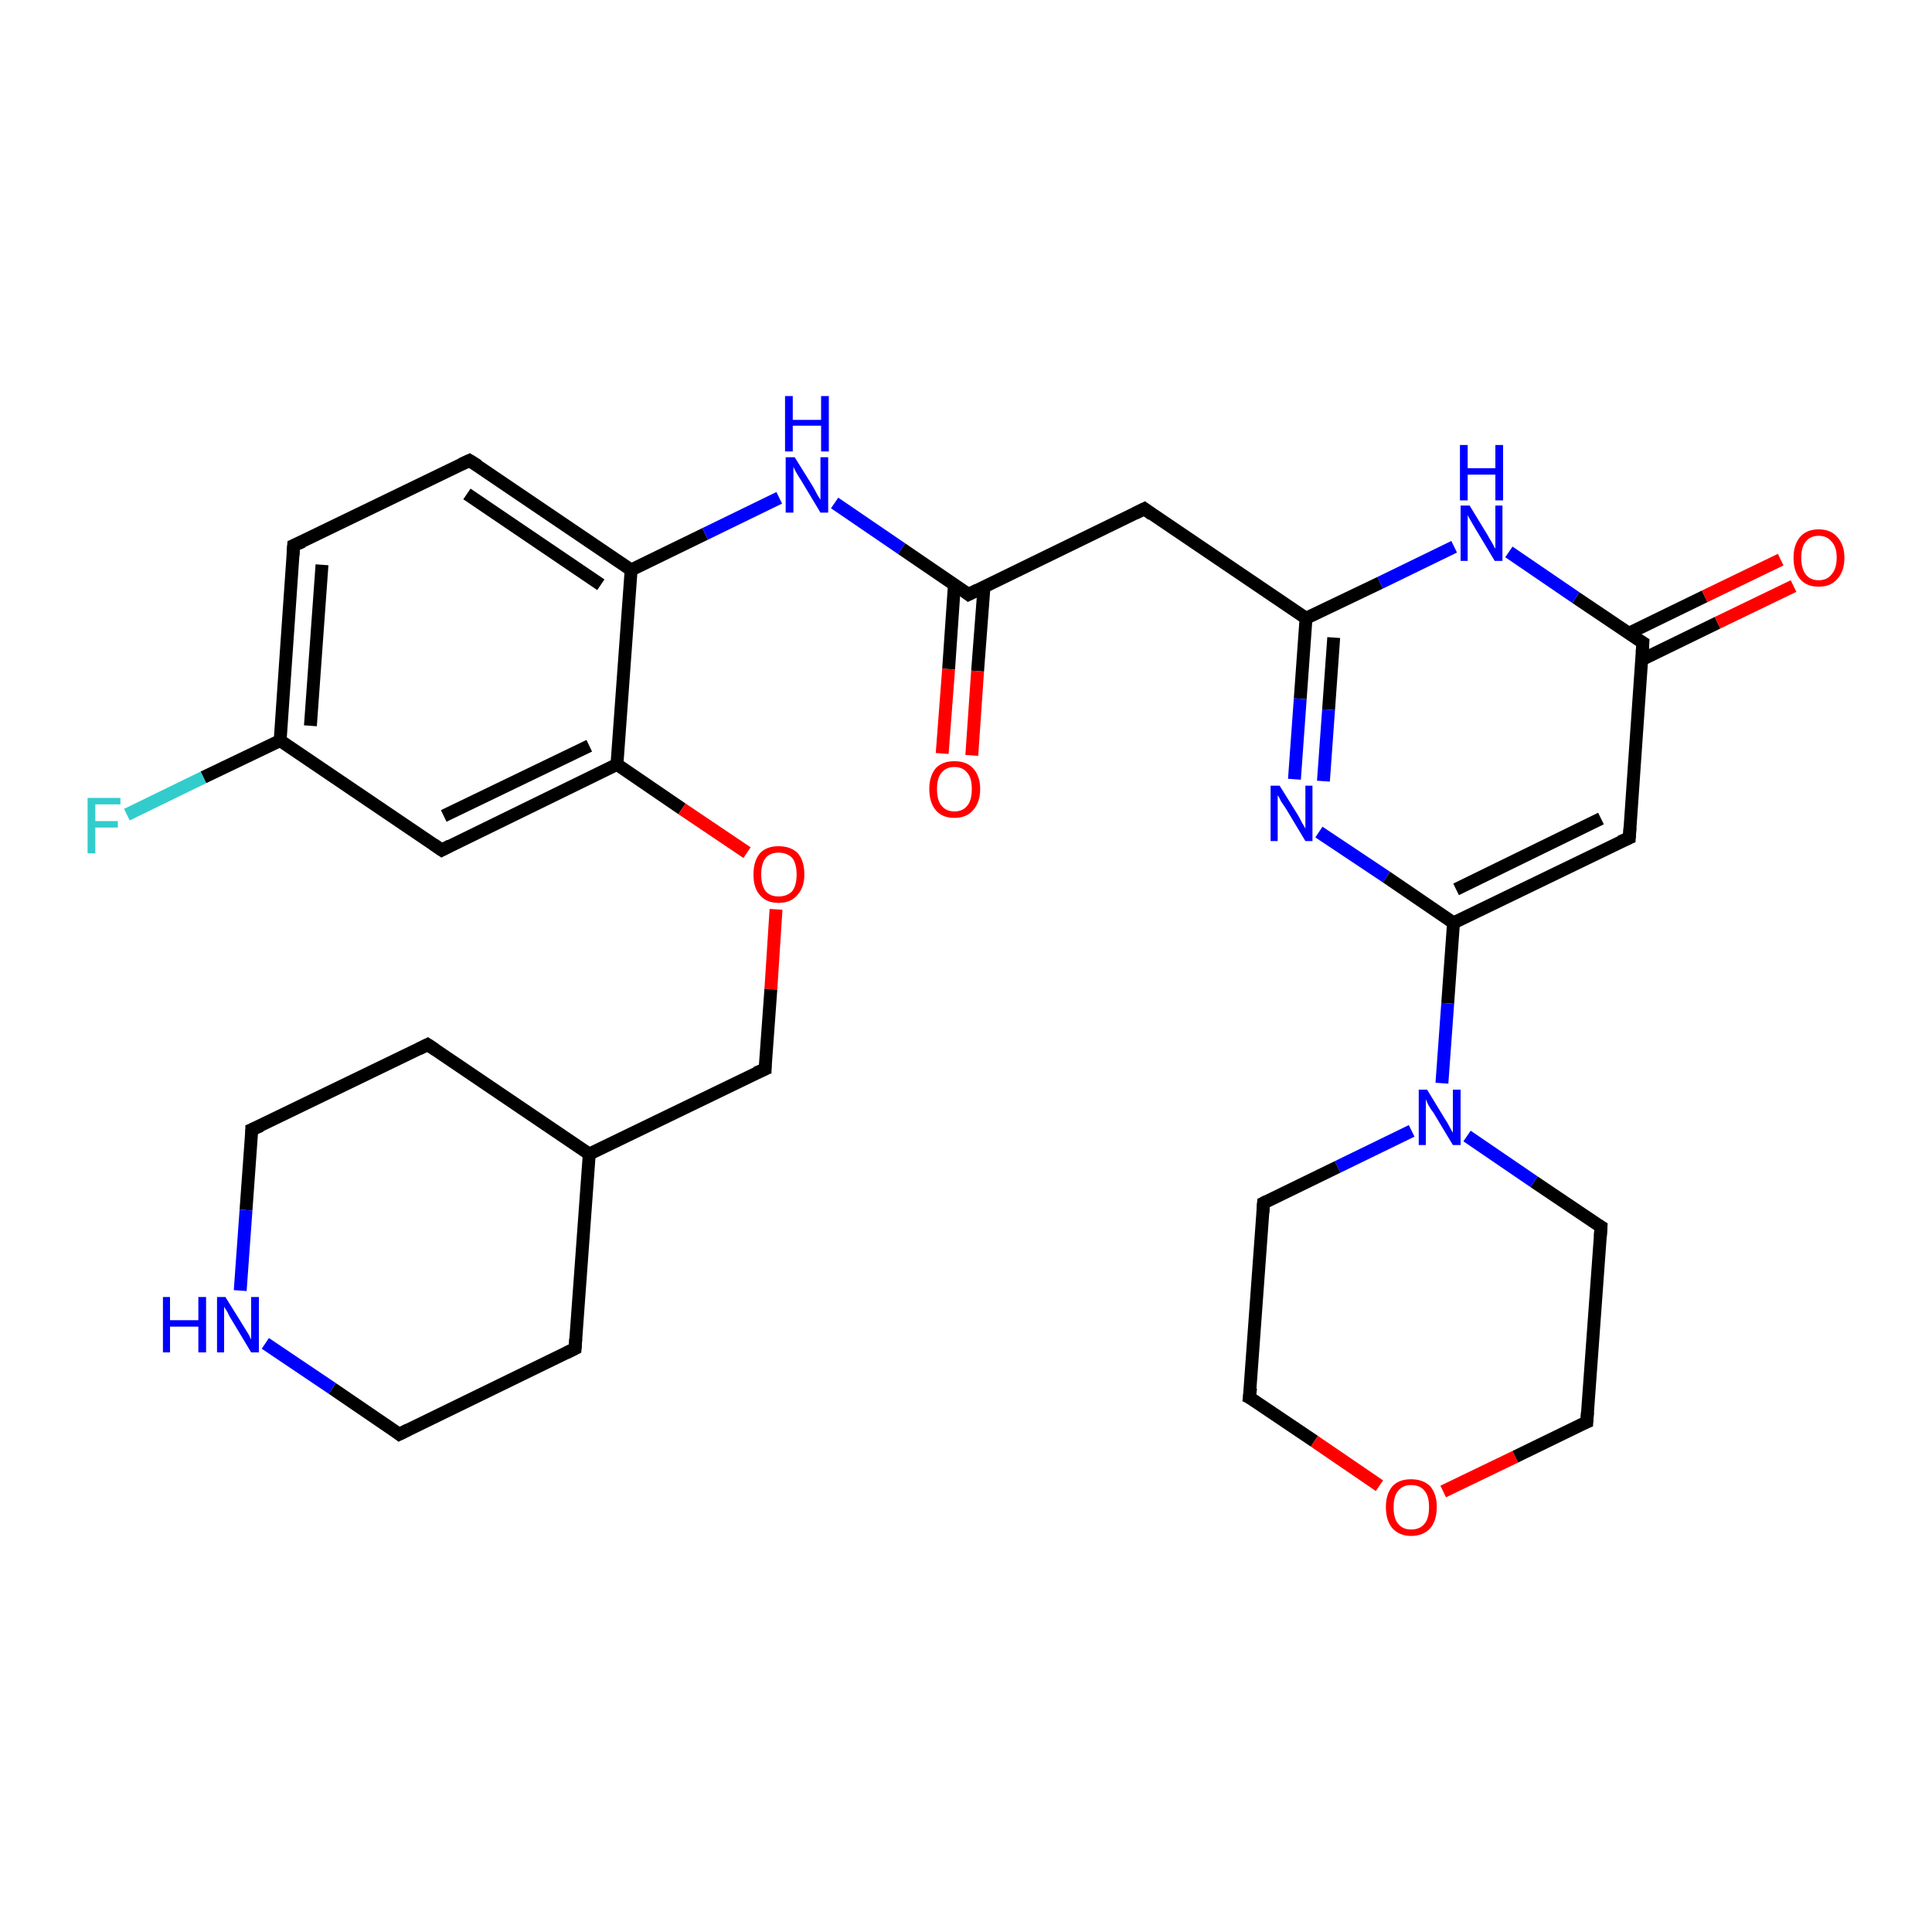 <?xml version='1.0' encoding='iso-8859-1'?>
<svg version='1.1' baseProfile='full'
              xmlns='http://www.w3.org/2000/svg'
                      xmlns:rdkit='http://www.rdkit.org/xml'
                      xmlns:xlink='http://www.w3.org/1999/xlink'
                  xml:space='preserve'
width='300px' height='300px' viewBox='0 0 300 300'>
<!-- END OF HEADER -->
<rect style='opacity:1.0;fill:#FFFFFF;stroke:none' width='300.0' height='300.0' x='0.0' y='0.0'> </rect>
<path class='bond-0 atom-0 atom-1' d='M 19.7,126.5 L 31.6,120.7' style='fill:none;fill-rule:evenodd;stroke:#33CCCC;stroke-width:2.0px;stroke-linecap:butt;stroke-linejoin:miter;stroke-opacity:1' />
<path class='bond-0 atom-0 atom-1' d='M 31.6,120.7 L 43.5,115.0' style='fill:none;fill-rule:evenodd;stroke:#000000;stroke-width:2.0px;stroke-linecap:butt;stroke-linejoin:miter;stroke-opacity:1' />
<path class='bond-1 atom-1 atom-2' d='M 43.5,115.0 L 45.6,84.7' style='fill:none;fill-rule:evenodd;stroke:#000000;stroke-width:2.0px;stroke-linecap:butt;stroke-linejoin:miter;stroke-opacity:1' />
<path class='bond-1 atom-1 atom-2' d='M 48.2,112.7 L 50.0,87.7' style='fill:none;fill-rule:evenodd;stroke:#000000;stroke-width:2.0px;stroke-linecap:butt;stroke-linejoin:miter;stroke-opacity:1' />
<path class='bond-2 atom-2 atom-3' d='M 45.6,84.7 L 72.9,71.5' style='fill:none;fill-rule:evenodd;stroke:#000000;stroke-width:2.0px;stroke-linecap:butt;stroke-linejoin:miter;stroke-opacity:1' />
<path class='bond-3 atom-3 atom-4' d='M 72.9,71.5 L 98.0,88.5' style='fill:none;fill-rule:evenodd;stroke:#000000;stroke-width:2.0px;stroke-linecap:butt;stroke-linejoin:miter;stroke-opacity:1' />
<path class='bond-3 atom-3 atom-4' d='M 72.5,76.7 L 93.3,90.8' style='fill:none;fill-rule:evenodd;stroke:#000000;stroke-width:2.0px;stroke-linecap:butt;stroke-linejoin:miter;stroke-opacity:1' />
<path class='bond-4 atom-4 atom-5' d='M 98.0,88.5 L 109.5,82.9' style='fill:none;fill-rule:evenodd;stroke:#000000;stroke-width:2.0px;stroke-linecap:butt;stroke-linejoin:miter;stroke-opacity:1' />
<path class='bond-4 atom-4 atom-5' d='M 109.5,82.9 L 121.0,77.3' style='fill:none;fill-rule:evenodd;stroke:#0000FF;stroke-width:2.0px;stroke-linecap:butt;stroke-linejoin:miter;stroke-opacity:1' />
<path class='bond-5 atom-5 atom-6' d='M 129.6,78.1 L 140.0,85.2' style='fill:none;fill-rule:evenodd;stroke:#0000FF;stroke-width:2.0px;stroke-linecap:butt;stroke-linejoin:miter;stroke-opacity:1' />
<path class='bond-5 atom-5 atom-6' d='M 140.0,85.2 L 150.4,92.3' style='fill:none;fill-rule:evenodd;stroke:#000000;stroke-width:2.0px;stroke-linecap:butt;stroke-linejoin:miter;stroke-opacity:1' />
<path class='bond-6 atom-6 atom-7' d='M 148.2,90.8 L 147.3,103.9' style='fill:none;fill-rule:evenodd;stroke:#000000;stroke-width:2.0px;stroke-linecap:butt;stroke-linejoin:miter;stroke-opacity:1' />
<path class='bond-6 atom-6 atom-7' d='M 147.3,103.9 L 146.3,117.0' style='fill:none;fill-rule:evenodd;stroke:#FF0000;stroke-width:2.0px;stroke-linecap:butt;stroke-linejoin:miter;stroke-opacity:1' />
<path class='bond-6 atom-6 atom-7' d='M 152.8,91.1 L 151.8,104.2' style='fill:none;fill-rule:evenodd;stroke:#000000;stroke-width:2.0px;stroke-linecap:butt;stroke-linejoin:miter;stroke-opacity:1' />
<path class='bond-6 atom-6 atom-7' d='M 151.8,104.2 L 150.9,117.3' style='fill:none;fill-rule:evenodd;stroke:#FF0000;stroke-width:2.0px;stroke-linecap:butt;stroke-linejoin:miter;stroke-opacity:1' />
<path class='bond-7 atom-6 atom-8' d='M 150.4,92.3 L 177.7,79.0' style='fill:none;fill-rule:evenodd;stroke:#000000;stroke-width:2.0px;stroke-linecap:butt;stroke-linejoin:miter;stroke-opacity:1' />
<path class='bond-8 atom-8 atom-9' d='M 177.7,79.0 L 202.8,96.0' style='fill:none;fill-rule:evenodd;stroke:#000000;stroke-width:2.0px;stroke-linecap:butt;stroke-linejoin:miter;stroke-opacity:1' />
<path class='bond-9 atom-9 atom-10' d='M 202.8,96.0 L 201.9,108.5' style='fill:none;fill-rule:evenodd;stroke:#000000;stroke-width:2.0px;stroke-linecap:butt;stroke-linejoin:miter;stroke-opacity:1' />
<path class='bond-9 atom-9 atom-10' d='M 201.9,108.5 L 201.0,121.0' style='fill:none;fill-rule:evenodd;stroke:#0000FF;stroke-width:2.0px;stroke-linecap:butt;stroke-linejoin:miter;stroke-opacity:1' />
<path class='bond-9 atom-9 atom-10' d='M 207.1,99.0 L 206.3,110.2' style='fill:none;fill-rule:evenodd;stroke:#000000;stroke-width:2.0px;stroke-linecap:butt;stroke-linejoin:miter;stroke-opacity:1' />
<path class='bond-9 atom-9 atom-10' d='M 206.3,110.2 L 205.5,121.3' style='fill:none;fill-rule:evenodd;stroke:#0000FF;stroke-width:2.0px;stroke-linecap:butt;stroke-linejoin:miter;stroke-opacity:1' />
<path class='bond-10 atom-10 atom-11' d='M 204.8,129.2 L 215.3,136.2' style='fill:none;fill-rule:evenodd;stroke:#0000FF;stroke-width:2.0px;stroke-linecap:butt;stroke-linejoin:miter;stroke-opacity:1' />
<path class='bond-10 atom-10 atom-11' d='M 215.3,136.2 L 225.7,143.3' style='fill:none;fill-rule:evenodd;stroke:#000000;stroke-width:2.0px;stroke-linecap:butt;stroke-linejoin:miter;stroke-opacity:1' />
<path class='bond-11 atom-11 atom-12' d='M 225.7,143.3 L 253.0,130.1' style='fill:none;fill-rule:evenodd;stroke:#000000;stroke-width:2.0px;stroke-linecap:butt;stroke-linejoin:miter;stroke-opacity:1' />
<path class='bond-11 atom-11 atom-12' d='M 226.1,138.1 L 248.6,127.1' style='fill:none;fill-rule:evenodd;stroke:#000000;stroke-width:2.0px;stroke-linecap:butt;stroke-linejoin:miter;stroke-opacity:1' />
<path class='bond-12 atom-12 atom-13' d='M 253.0,130.1 L 255.1,99.8' style='fill:none;fill-rule:evenodd;stroke:#000000;stroke-width:2.0px;stroke-linecap:butt;stroke-linejoin:miter;stroke-opacity:1' />
<path class='bond-13 atom-13 atom-14' d='M 255.0,102.4 L 266.7,96.7' style='fill:none;fill-rule:evenodd;stroke:#000000;stroke-width:2.0px;stroke-linecap:butt;stroke-linejoin:miter;stroke-opacity:1' />
<path class='bond-13 atom-13 atom-14' d='M 266.7,96.7 L 278.5,91.0' style='fill:none;fill-rule:evenodd;stroke:#FF0000;stroke-width:2.0px;stroke-linecap:butt;stroke-linejoin:miter;stroke-opacity:1' />
<path class='bond-13 atom-13 atom-14' d='M 253.0,98.3 L 264.7,92.6' style='fill:none;fill-rule:evenodd;stroke:#000000;stroke-width:2.0px;stroke-linecap:butt;stroke-linejoin:miter;stroke-opacity:1' />
<path class='bond-13 atom-13 atom-14' d='M 264.7,92.6 L 276.5,86.9' style='fill:none;fill-rule:evenodd;stroke:#FF0000;stroke-width:2.0px;stroke-linecap:butt;stroke-linejoin:miter;stroke-opacity:1' />
<path class='bond-14 atom-13 atom-15' d='M 255.1,99.8 L 244.7,92.8' style='fill:none;fill-rule:evenodd;stroke:#000000;stroke-width:2.0px;stroke-linecap:butt;stroke-linejoin:miter;stroke-opacity:1' />
<path class='bond-14 atom-13 atom-15' d='M 244.7,92.8 L 234.3,85.7' style='fill:none;fill-rule:evenodd;stroke:#0000FF;stroke-width:2.0px;stroke-linecap:butt;stroke-linejoin:miter;stroke-opacity:1' />
<path class='bond-15 atom-11 atom-16' d='M 225.7,143.3 L 224.8,155.8' style='fill:none;fill-rule:evenodd;stroke:#000000;stroke-width:2.0px;stroke-linecap:butt;stroke-linejoin:miter;stroke-opacity:1' />
<path class='bond-15 atom-11 atom-16' d='M 224.8,155.8 L 223.9,168.2' style='fill:none;fill-rule:evenodd;stroke:#0000FF;stroke-width:2.0px;stroke-linecap:butt;stroke-linejoin:miter;stroke-opacity:1' />
<path class='bond-16 atom-16 atom-17' d='M 219.2,175.6 L 207.7,181.2' style='fill:none;fill-rule:evenodd;stroke:#0000FF;stroke-width:2.0px;stroke-linecap:butt;stroke-linejoin:miter;stroke-opacity:1' />
<path class='bond-16 atom-16 atom-17' d='M 207.7,181.2 L 196.2,186.8' style='fill:none;fill-rule:evenodd;stroke:#000000;stroke-width:2.0px;stroke-linecap:butt;stroke-linejoin:miter;stroke-opacity:1' />
<path class='bond-17 atom-17 atom-18' d='M 196.2,186.8 L 194.0,217.0' style='fill:none;fill-rule:evenodd;stroke:#000000;stroke-width:2.0px;stroke-linecap:butt;stroke-linejoin:miter;stroke-opacity:1' />
<path class='bond-18 atom-18 atom-19' d='M 194.0,217.0 L 204.1,223.8' style='fill:none;fill-rule:evenodd;stroke:#000000;stroke-width:2.0px;stroke-linecap:butt;stroke-linejoin:miter;stroke-opacity:1' />
<path class='bond-18 atom-18 atom-19' d='M 204.1,223.8 L 214.2,230.7' style='fill:none;fill-rule:evenodd;stroke:#FF0000;stroke-width:2.0px;stroke-linecap:butt;stroke-linejoin:miter;stroke-opacity:1' />
<path class='bond-19 atom-19 atom-20' d='M 224.1,231.6 L 235.3,226.2' style='fill:none;fill-rule:evenodd;stroke:#FF0000;stroke-width:2.0px;stroke-linecap:butt;stroke-linejoin:miter;stroke-opacity:1' />
<path class='bond-19 atom-19 atom-20' d='M 235.3,226.2 L 246.4,220.8' style='fill:none;fill-rule:evenodd;stroke:#000000;stroke-width:2.0px;stroke-linecap:butt;stroke-linejoin:miter;stroke-opacity:1' />
<path class='bond-20 atom-20 atom-21' d='M 246.4,220.8 L 248.6,190.5' style='fill:none;fill-rule:evenodd;stroke:#000000;stroke-width:2.0px;stroke-linecap:butt;stroke-linejoin:miter;stroke-opacity:1' />
<path class='bond-21 atom-4 atom-22' d='M 98.0,88.5 L 95.8,118.7' style='fill:none;fill-rule:evenodd;stroke:#000000;stroke-width:2.0px;stroke-linecap:butt;stroke-linejoin:miter;stroke-opacity:1' />
<path class='bond-22 atom-22 atom-23' d='M 95.8,118.7 L 105.9,125.6' style='fill:none;fill-rule:evenodd;stroke:#000000;stroke-width:2.0px;stroke-linecap:butt;stroke-linejoin:miter;stroke-opacity:1' />
<path class='bond-22 atom-22 atom-23' d='M 105.9,125.6 L 116.0,132.4' style='fill:none;fill-rule:evenodd;stroke:#FF0000;stroke-width:2.0px;stroke-linecap:butt;stroke-linejoin:miter;stroke-opacity:1' />
<path class='bond-23 atom-23 atom-24' d='M 120.5,141.2 L 119.7,153.6' style='fill:none;fill-rule:evenodd;stroke:#FF0000;stroke-width:2.0px;stroke-linecap:butt;stroke-linejoin:miter;stroke-opacity:1' />
<path class='bond-23 atom-23 atom-24' d='M 119.7,153.6 L 118.8,166.0' style='fill:none;fill-rule:evenodd;stroke:#000000;stroke-width:2.0px;stroke-linecap:butt;stroke-linejoin:miter;stroke-opacity:1' />
<path class='bond-24 atom-24 atom-25' d='M 118.8,166.0 L 91.5,179.2' style='fill:none;fill-rule:evenodd;stroke:#000000;stroke-width:2.0px;stroke-linecap:butt;stroke-linejoin:miter;stroke-opacity:1' />
<path class='bond-25 atom-25 atom-26' d='M 91.5,179.2 L 66.4,162.2' style='fill:none;fill-rule:evenodd;stroke:#000000;stroke-width:2.0px;stroke-linecap:butt;stroke-linejoin:miter;stroke-opacity:1' />
<path class='bond-26 atom-26 atom-27' d='M 66.4,162.2 L 39.1,175.4' style='fill:none;fill-rule:evenodd;stroke:#000000;stroke-width:2.0px;stroke-linecap:butt;stroke-linejoin:miter;stroke-opacity:1' />
<path class='bond-27 atom-27 atom-28' d='M 39.1,175.4 L 38.2,187.9' style='fill:none;fill-rule:evenodd;stroke:#000000;stroke-width:2.0px;stroke-linecap:butt;stroke-linejoin:miter;stroke-opacity:1' />
<path class='bond-27 atom-27 atom-28' d='M 38.2,187.9 L 37.3,200.4' style='fill:none;fill-rule:evenodd;stroke:#0000FF;stroke-width:2.0px;stroke-linecap:butt;stroke-linejoin:miter;stroke-opacity:1' />
<path class='bond-28 atom-28 atom-29' d='M 41.2,208.6 L 51.6,215.6' style='fill:none;fill-rule:evenodd;stroke:#0000FF;stroke-width:2.0px;stroke-linecap:butt;stroke-linejoin:miter;stroke-opacity:1' />
<path class='bond-28 atom-28 atom-29' d='M 51.6,215.6 L 62.0,222.7' style='fill:none;fill-rule:evenodd;stroke:#000000;stroke-width:2.0px;stroke-linecap:butt;stroke-linejoin:miter;stroke-opacity:1' />
<path class='bond-29 atom-29 atom-30' d='M 62.0,222.7 L 89.3,209.4' style='fill:none;fill-rule:evenodd;stroke:#000000;stroke-width:2.0px;stroke-linecap:butt;stroke-linejoin:miter;stroke-opacity:1' />
<path class='bond-30 atom-22 atom-31' d='M 95.8,118.7 L 68.6,132.0' style='fill:none;fill-rule:evenodd;stroke:#000000;stroke-width:2.0px;stroke-linecap:butt;stroke-linejoin:miter;stroke-opacity:1' />
<path class='bond-30 atom-22 atom-31' d='M 91.5,115.8 L 68.9,126.7' style='fill:none;fill-rule:evenodd;stroke:#000000;stroke-width:2.0px;stroke-linecap:butt;stroke-linejoin:miter;stroke-opacity:1' />
<path class='bond-31 atom-31 atom-1' d='M 68.6,132.0 L 43.5,115.0' style='fill:none;fill-rule:evenodd;stroke:#000000;stroke-width:2.0px;stroke-linecap:butt;stroke-linejoin:miter;stroke-opacity:1' />
<path class='bond-32 atom-15 atom-9' d='M 225.8,84.9 L 214.3,90.5' style='fill:none;fill-rule:evenodd;stroke:#0000FF;stroke-width:2.0px;stroke-linecap:butt;stroke-linejoin:miter;stroke-opacity:1' />
<path class='bond-32 atom-15 atom-9' d='M 214.3,90.5 L 202.8,96.0' style='fill:none;fill-rule:evenodd;stroke:#000000;stroke-width:2.0px;stroke-linecap:butt;stroke-linejoin:miter;stroke-opacity:1' />
<path class='bond-33 atom-21 atom-16' d='M 248.6,190.5 L 238.2,183.5' style='fill:none;fill-rule:evenodd;stroke:#000000;stroke-width:2.0px;stroke-linecap:butt;stroke-linejoin:miter;stroke-opacity:1' />
<path class='bond-33 atom-21 atom-16' d='M 238.2,183.5 L 227.8,176.4' style='fill:none;fill-rule:evenodd;stroke:#0000FF;stroke-width:2.0px;stroke-linecap:butt;stroke-linejoin:miter;stroke-opacity:1' />
<path class='bond-34 atom-30 atom-25' d='M 89.3,209.4 L 91.5,179.2' style='fill:none;fill-rule:evenodd;stroke:#000000;stroke-width:2.0px;stroke-linecap:butt;stroke-linejoin:miter;stroke-opacity:1' />
<path d='M 45.5,86.2 L 45.6,84.7 L 47.0,84.1' style='fill:none;stroke:#000000;stroke-width:2.0px;stroke-linecap:butt;stroke-linejoin:miter;stroke-opacity:1;' />
<path d='M 71.6,72.1 L 72.9,71.5 L 74.2,72.3' style='fill:none;stroke:#000000;stroke-width:2.0px;stroke-linecap:butt;stroke-linejoin:miter;stroke-opacity:1;' />
<path d='M 149.9,91.9 L 150.4,92.3 L 151.8,91.6' style='fill:none;stroke:#000000;stroke-width:2.0px;stroke-linecap:butt;stroke-linejoin:miter;stroke-opacity:1;' />
<path d='M 176.3,79.7 L 177.7,79.0 L 178.9,79.9' style='fill:none;stroke:#000000;stroke-width:2.0px;stroke-linecap:butt;stroke-linejoin:miter;stroke-opacity:1;' />
<path d='M 251.6,130.7 L 253.0,130.1 L 253.1,128.5' style='fill:none;stroke:#000000;stroke-width:2.0px;stroke-linecap:butt;stroke-linejoin:miter;stroke-opacity:1;' />
<path d='M 255.0,101.3 L 255.1,99.8 L 254.6,99.5' style='fill:none;stroke:#000000;stroke-width:2.0px;stroke-linecap:butt;stroke-linejoin:miter;stroke-opacity:1;' />
<path d='M 196.8,186.5 L 196.2,186.8 L 196.1,188.3' style='fill:none;stroke:#000000;stroke-width:2.0px;stroke-linecap:butt;stroke-linejoin:miter;stroke-opacity:1;' />
<path d='M 194.2,215.5 L 194.0,217.0 L 194.6,217.3' style='fill:none;stroke:#000000;stroke-width:2.0px;stroke-linecap:butt;stroke-linejoin:miter;stroke-opacity:1;' />
<path d='M 245.9,221.0 L 246.4,220.8 L 246.5,219.3' style='fill:none;stroke:#000000;stroke-width:2.0px;stroke-linecap:butt;stroke-linejoin:miter;stroke-opacity:1;' />
<path d='M 248.5,192.0 L 248.6,190.5 L 248.1,190.2' style='fill:none;stroke:#000000;stroke-width:2.0px;stroke-linecap:butt;stroke-linejoin:miter;stroke-opacity:1;' />
<path d='M 118.8,165.4 L 118.8,166.0 L 117.4,166.6' style='fill:none;stroke:#000000;stroke-width:2.0px;stroke-linecap:butt;stroke-linejoin:miter;stroke-opacity:1;' />
<path d='M 67.6,163.0 L 66.4,162.2 L 65.0,162.9' style='fill:none;stroke:#000000;stroke-width:2.0px;stroke-linecap:butt;stroke-linejoin:miter;stroke-opacity:1;' />
<path d='M 40.5,174.8 L 39.1,175.4 L 39.1,176.1' style='fill:none;stroke:#000000;stroke-width:2.0px;stroke-linecap:butt;stroke-linejoin:miter;stroke-opacity:1;' />
<path d='M 61.5,222.3 L 62.0,222.7 L 63.4,222.0' style='fill:none;stroke:#000000;stroke-width:2.0px;stroke-linecap:butt;stroke-linejoin:miter;stroke-opacity:1;' />
<path d='M 87.9,210.1 L 89.3,209.4 L 89.4,207.9' style='fill:none;stroke:#000000;stroke-width:2.0px;stroke-linecap:butt;stroke-linejoin:miter;stroke-opacity:1;' />
<path d='M 69.9,131.3 L 68.6,132.0 L 67.3,131.1' style='fill:none;stroke:#000000;stroke-width:2.0px;stroke-linecap:butt;stroke-linejoin:miter;stroke-opacity:1;' />
<path class='atom-0' d='M 13.6 123.9
L 18.7 123.9
L 18.7 124.9
L 14.8 124.9
L 14.8 127.5
L 18.3 127.5
L 18.3 128.5
L 14.8 128.5
L 14.8 132.5
L 13.6 132.5
L 13.6 123.9
' fill='#33CCCC'/>
<path class='atom-5' d='M 123.4 71.0
L 126.2 75.5
Q 126.5 76.0, 126.9 76.8
Q 127.4 77.6, 127.4 77.6
L 127.4 71.0
L 128.6 71.0
L 128.6 79.6
L 127.4 79.6
L 124.4 74.6
Q 124.0 74.0, 123.6 73.3
Q 123.3 72.7, 123.2 72.5
L 123.2 79.6
L 122.0 79.6
L 122.0 71.0
L 123.4 71.0
' fill='#0000FF'/>
<path class='atom-5' d='M 121.9 61.5
L 123.1 61.5
L 123.1 65.2
L 127.5 65.2
L 127.5 61.5
L 128.7 61.5
L 128.7 70.1
L 127.5 70.1
L 127.5 66.1
L 123.1 66.1
L 123.1 70.1
L 121.9 70.1
L 121.9 61.5
' fill='#0000FF'/>
<path class='atom-7' d='M 144.3 122.5
Q 144.3 120.5, 145.3 119.3
Q 146.3 118.2, 148.2 118.2
Q 150.1 118.2, 151.1 119.3
Q 152.2 120.5, 152.2 122.5
Q 152.2 124.6, 151.1 125.8
Q 150.1 127.0, 148.2 127.0
Q 146.3 127.0, 145.3 125.8
Q 144.3 124.6, 144.3 122.5
M 148.2 126.0
Q 149.5 126.0, 150.2 125.1
Q 150.9 124.3, 150.9 122.5
Q 150.9 120.8, 150.2 120.0
Q 149.5 119.1, 148.2 119.1
Q 146.9 119.1, 146.2 120.0
Q 145.5 120.8, 145.5 122.5
Q 145.5 124.3, 146.2 125.1
Q 146.9 126.0, 148.2 126.0
' fill='#FF0000'/>
<path class='atom-10' d='M 198.7 122.0
L 201.5 126.5
Q 201.8 127.0, 202.2 127.8
Q 202.7 128.6, 202.7 128.7
L 202.7 122.0
L 203.8 122.0
L 203.8 130.6
L 202.7 130.6
L 199.7 125.6
Q 199.3 125.0, 198.9 124.4
Q 198.6 123.7, 198.4 123.5
L 198.4 130.6
L 197.3 130.6
L 197.3 122.0
L 198.7 122.0
' fill='#0000FF'/>
<path class='atom-14' d='M 278.5 86.6
Q 278.5 84.6, 279.5 83.4
Q 280.5 82.2, 282.4 82.2
Q 284.3 82.2, 285.3 83.4
Q 286.4 84.6, 286.4 86.6
Q 286.4 88.7, 285.3 89.9
Q 284.3 91.1, 282.4 91.1
Q 280.5 91.1, 279.5 89.9
Q 278.5 88.7, 278.5 86.6
M 282.4 90.1
Q 283.7 90.1, 284.4 89.2
Q 285.2 88.3, 285.2 86.6
Q 285.2 84.9, 284.4 84.1
Q 283.7 83.2, 282.4 83.2
Q 281.1 83.2, 280.4 84.1
Q 279.7 84.9, 279.7 86.6
Q 279.7 88.3, 280.4 89.2
Q 281.1 90.1, 282.4 90.1
' fill='#FF0000'/>
<path class='atom-15' d='M 228.2 78.5
L 231.0 83.1
Q 231.2 83.5, 231.7 84.3
Q 232.1 85.1, 232.2 85.2
L 232.2 78.5
L 233.3 78.5
L 233.3 87.1
L 232.1 87.1
L 229.1 82.1
Q 228.8 81.6, 228.4 80.9
Q 228.0 80.2, 227.9 80.0
L 227.9 87.1
L 226.8 87.1
L 226.8 78.5
L 228.2 78.5
' fill='#0000FF'/>
<path class='atom-15' d='M 226.7 69.1
L 227.9 69.1
L 227.9 72.7
L 232.2 72.7
L 232.2 69.1
L 233.4 69.1
L 233.4 77.7
L 232.2 77.7
L 232.2 73.7
L 227.9 73.7
L 227.9 77.7
L 226.7 77.7
L 226.7 69.1
' fill='#0000FF'/>
<path class='atom-16' d='M 221.6 169.2
L 224.4 173.8
Q 224.7 174.2, 225.1 175.0
Q 225.6 175.9, 225.6 175.9
L 225.6 169.2
L 226.8 169.2
L 226.8 177.8
L 225.6 177.8
L 222.6 172.8
Q 222.2 172.3, 221.8 171.6
Q 221.5 170.9, 221.4 170.7
L 221.4 177.8
L 220.3 177.8
L 220.3 169.2
L 221.6 169.2
' fill='#0000FF'/>
<path class='atom-19' d='M 215.2 234.0
Q 215.2 232.0, 216.2 230.8
Q 217.2 229.7, 219.1 229.7
Q 221.0 229.7, 222.1 230.8
Q 223.1 232.0, 223.1 234.0
Q 223.1 236.1, 222.1 237.3
Q 221.0 238.5, 219.1 238.5
Q 217.3 238.5, 216.2 237.3
Q 215.2 236.1, 215.2 234.0
M 219.1 237.5
Q 220.5 237.5, 221.2 236.6
Q 221.9 235.8, 221.9 234.0
Q 221.9 232.3, 221.2 231.5
Q 220.5 230.6, 219.1 230.6
Q 217.8 230.6, 217.1 231.5
Q 216.4 232.3, 216.4 234.0
Q 216.4 235.8, 217.1 236.6
Q 217.8 237.5, 219.1 237.5
' fill='#FF0000'/>
<path class='atom-23' d='M 117.0 135.8
Q 117.0 133.7, 118.0 132.5
Q 119.0 131.4, 120.9 131.4
Q 122.8 131.4, 123.9 132.5
Q 124.9 133.7, 124.9 135.8
Q 124.9 137.8, 123.8 139.0
Q 122.8 140.2, 120.9 140.2
Q 119.0 140.2, 118.0 139.0
Q 117.0 137.9, 117.0 135.8
M 120.9 139.2
Q 122.2 139.2, 123.0 138.4
Q 123.7 137.5, 123.7 135.8
Q 123.7 134.1, 123.0 133.2
Q 122.2 132.4, 120.9 132.4
Q 119.6 132.4, 118.9 133.2
Q 118.2 134.1, 118.2 135.8
Q 118.2 137.5, 118.9 138.4
Q 119.6 139.2, 120.9 139.2
' fill='#FF0000'/>
<path class='atom-28' d='M 25.3 201.4
L 26.4 201.4
L 26.4 205.0
L 30.8 205.0
L 30.8 201.4
L 32.0 201.4
L 32.0 210.0
L 30.8 210.0
L 30.8 206.0
L 26.4 206.0
L 26.4 210.0
L 25.3 210.0
L 25.3 201.4
' fill='#0000FF'/>
<path class='atom-28' d='M 35.0 201.4
L 37.8 205.9
Q 38.1 206.4, 38.6 207.2
Q 39.0 208.0, 39.0 208.0
L 39.0 201.4
L 40.2 201.4
L 40.2 210.0
L 39.0 210.0
L 36.0 205.0
Q 35.6 204.4, 35.3 203.7
Q 34.9 203.1, 34.8 202.9
L 34.8 210.0
L 33.7 210.0
L 33.7 201.4
L 35.0 201.4
' fill='#0000FF'/>
</svg>
